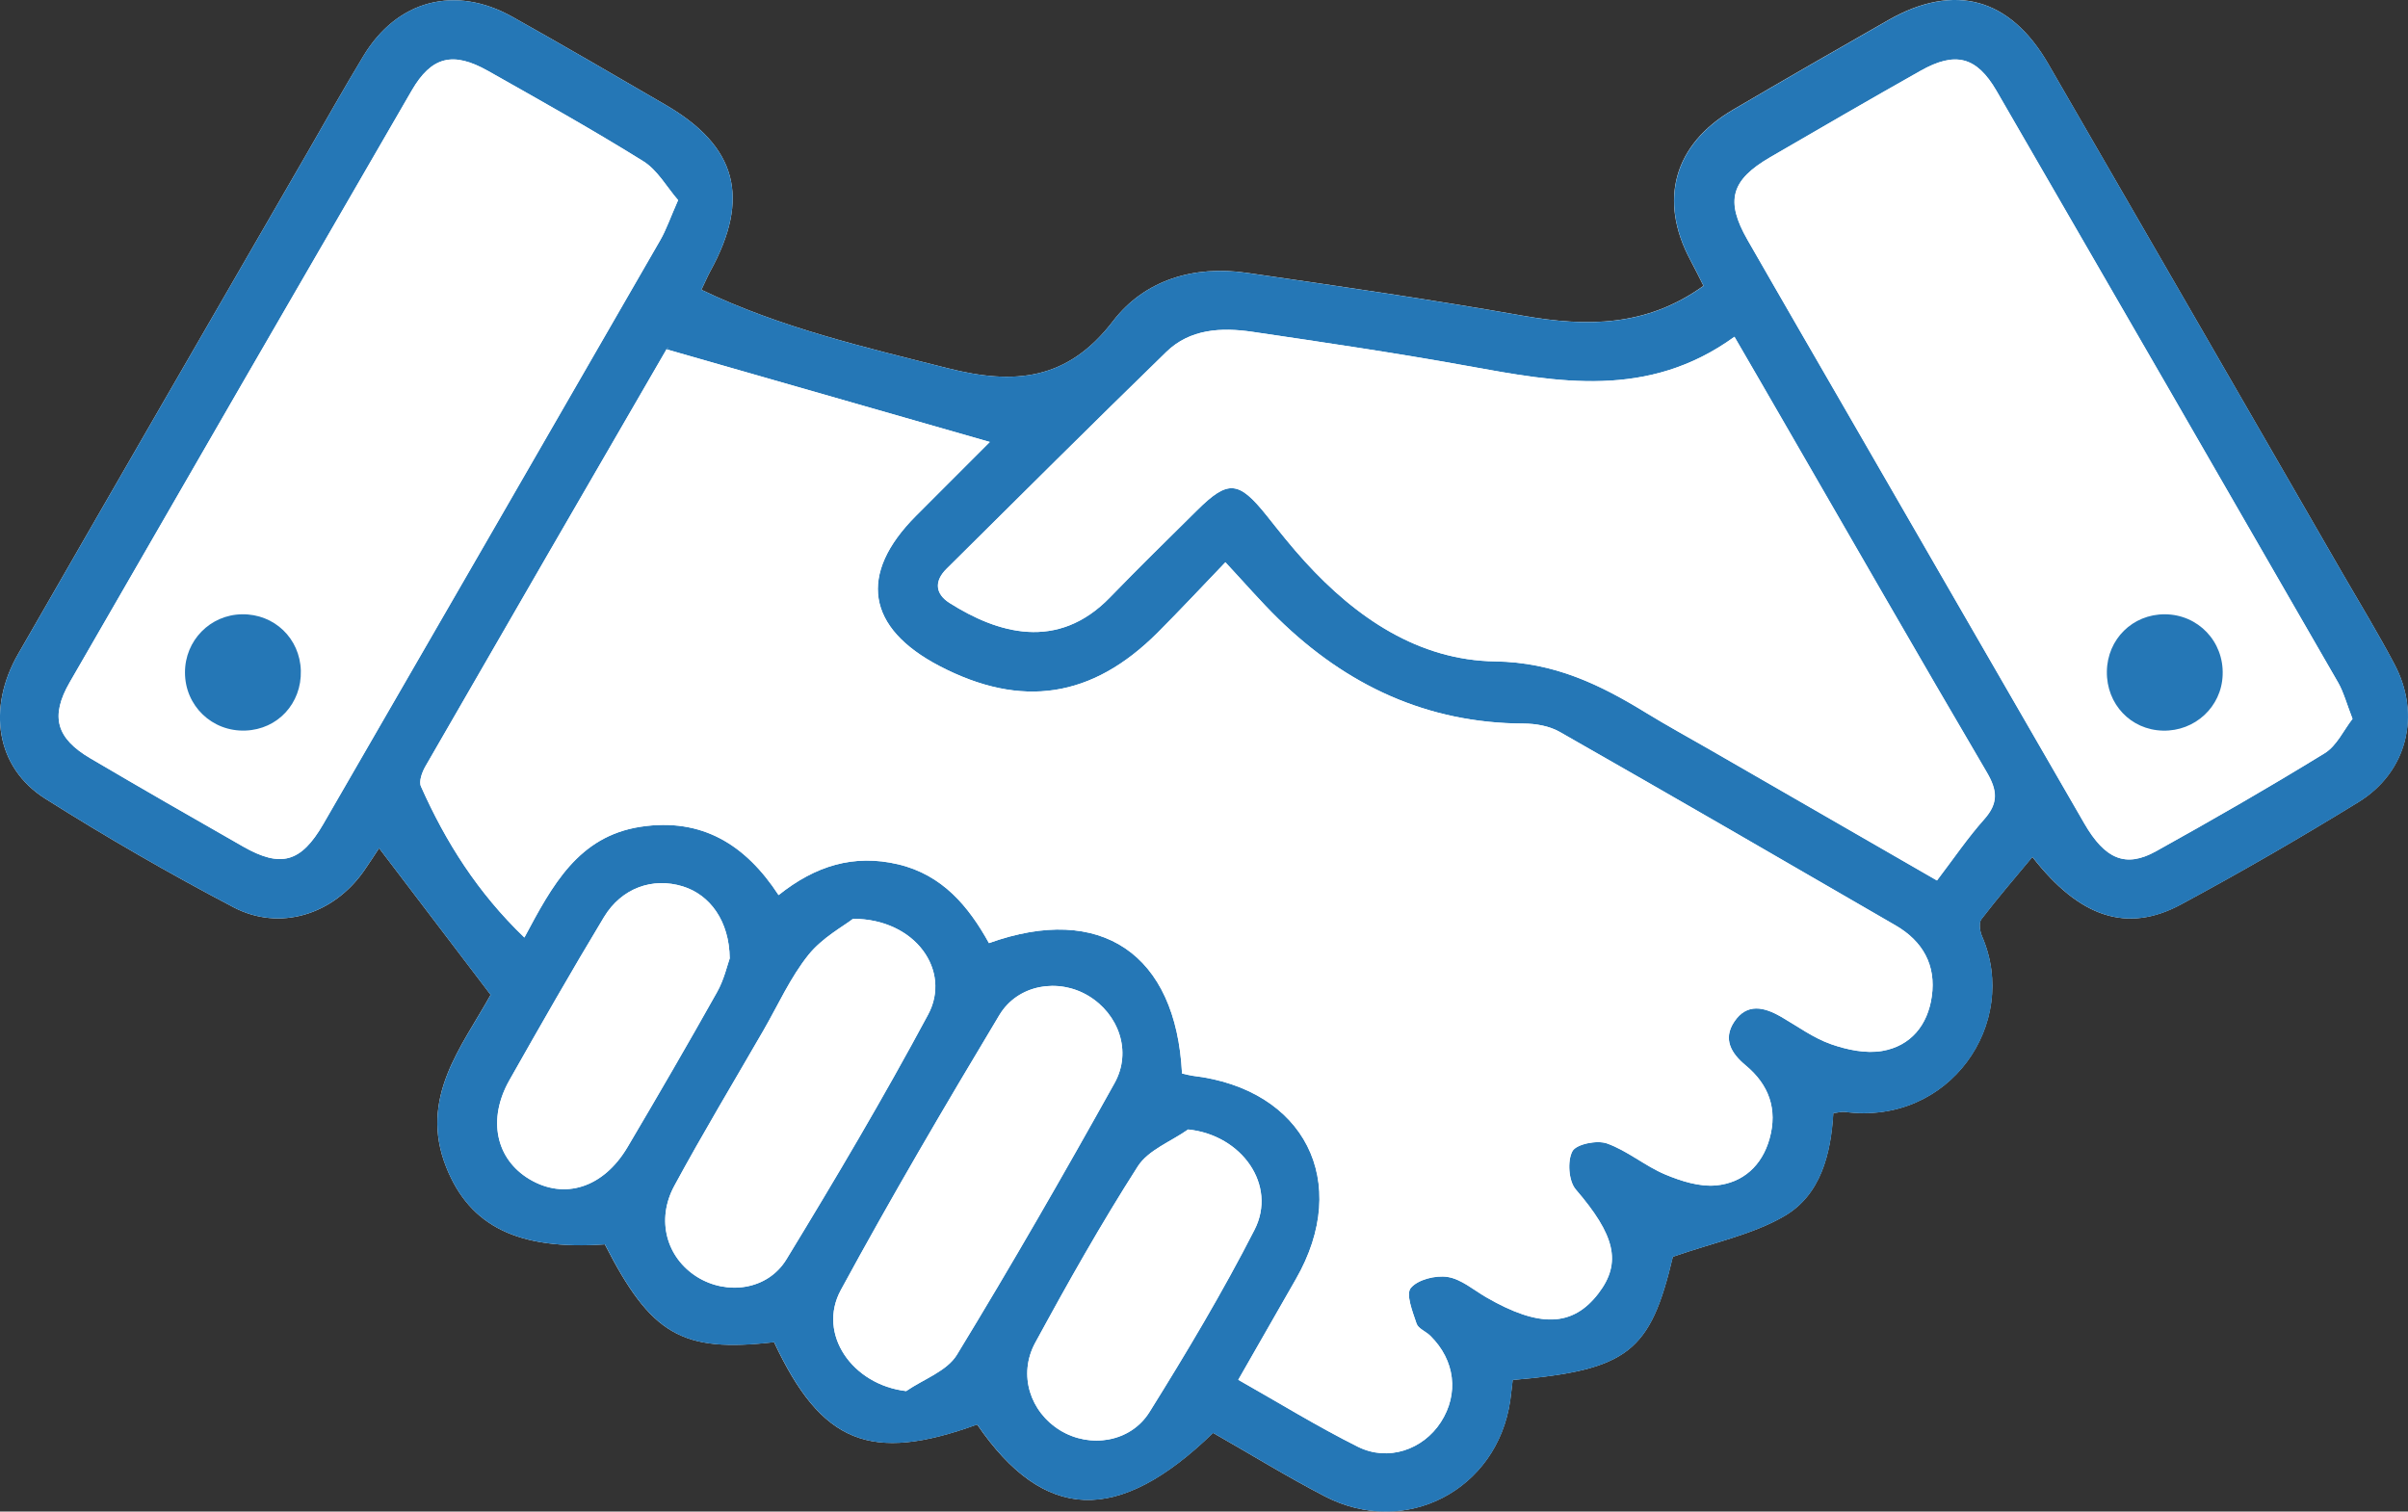 <?xml version="1.0" encoding="utf-8"?>
<!-- Generator: Adobe Illustrator 16.0.4, SVG Export Plug-In . SVG Version: 6.00 Build 0)  -->
<!DOCTYPE svg PUBLIC "-//W3C//DTD SVG 1.1//EN" "http://www.w3.org/Graphics/SVG/1.1/DTD/svg11.dtd">
<svg version="1.1" id="Warstwa_1" xmlns="http://www.w3.org/2000/svg" xmlns:xlink="http://www.w3.org/1999/xlink" x="0px" y="0px"
	 width="32.986px" height="20.709px" viewBox="0 0 32.986 20.709" enable-background="new 0 0 32.986 20.709" xml:space="preserve">
<rect x="0" y="0" width="32.986" height="20.709" fill="#333333" stroke="none"/>
<g>
	<defs>
		<rect id="SVGID_1_" y="0" width="32.986" height="20.709"/>
	</defs>
	<clipPath id="SVGID_2_">
		<use xlink:href="#SVGID_1_"  overflow="visible"/>
	</clipPath>
	<path clip-path="url(#SVGID_2_)" fill="#FFFFFF" d="M5.193,11.62c0.521,0.685,1.014,1.334,1.528,2.009
		c-0.394,0.712-0.989,1.412-0.607,2.365c0.323,0.808,0.986,1.136,2.171,1.054c0.634,1.24,1.057,1.485,2.318,1.34
		c0.65,1.387,1.32,1.659,2.782,1.128c0.916,1.338,1.929,1.379,3.232,0.115c0.506,0.288,1.008,0.598,1.53,0.869
		c1.102,0.573,2.363-0.085,2.54-1.311c0.014-0.096,0.022-0.192,0.034-0.283c1.584-0.136,1.886-0.387,2.194-1.688
		c0.564-0.197,1.088-0.302,1.525-0.556c0.501-0.29,0.64-0.853,0.673-1.412c0.072-0.008,0.115-0.022,0.155-0.017
		c1.438,0.191,2.4-1.214,1.882-2.406c-0.03-0.069-0.046-0.186-0.009-0.233c0.222-0.29,0.461-0.567,0.699-0.854
		c0.648,0.833,1.301,1.049,2.038,0.65c0.822-0.443,1.634-0.912,2.43-1.402c0.668-0.412,0.859-1.196,0.492-1.888
		c-0.222-0.42-0.469-0.826-0.707-1.237c-1.345-2.33-2.688-4.661-4.036-6.989c-0.523-0.905-1.286-1.113-2.186-0.601
		c-0.713,0.406-1.423,0.815-2.131,1.23c-0.811,0.474-1.024,1.24-0.584,2.062c0.065,0.121,0.125,0.244,0.179,0.351
		c-0.78,0.563-1.604,0.562-2.47,0.41c-1.26-0.222-2.526-0.406-3.793-0.589C16.355,3.634,15.68,3.834,15.246,4.4
		c-0.623,0.814-1.352,0.876-2.264,0.645C11.84,4.756,10.696,4.492,9.608,3.97C9.657,3.868,9.69,3.79,9.73,3.716
		c0.553-1.006,0.364-1.712-0.614-2.28C8.419,1.031,7.723,0.625,7.02,0.231C6.234-0.21,5.437,0.002,4.976,0.771
		C4.709,1.213,4.455,1.665,4.197,2.114C2.881,4.394,1.562,6.673,0.25,8.957c-0.432,0.752-0.302,1.56,0.368,1.984
		c0.839,0.53,1.701,1.027,2.579,1.488c0.639,0.336,1.371,0.099,1.789-0.498C5.058,11.828,5.126,11.721,5.193,11.62"/>
	<path clip-path="url(#SVGID_2_)" fill="#2577B6" d="M16.276,15.474c-0.235,0.166-0.547,0.282-0.69,0.506
		c-0.501,0.784-0.96,1.598-1.405,2.416c-0.239,0.441-0.067,0.95,0.343,1.201c0.405,0.247,0.962,0.166,1.223-0.252
		c0.508-0.815,1.002-1.642,1.438-2.496C17.498,16.238,17.011,15.55,16.276,15.474 M9.996,13.13c-0.005-0.51-0.269-0.87-0.643-0.986
		c-0.413-0.127-0.838,0.021-1.08,0.421c-0.445,0.738-0.872,1.486-1.296,2.236c-0.302,0.535-0.184,1.079,0.275,1.354
		c0.48,0.287,1.014,0.119,1.344-0.438c0.416-0.704,0.827-1.411,1.227-2.125C9.919,13.421,9.963,13.222,9.996,13.13 M11.685,12.588
		c-0.127,0.1-0.42,0.256-0.611,0.495c-0.248,0.31-0.415,0.686-0.616,1.034c-0.409,0.709-0.831,1.41-1.221,2.13
		c-0.254,0.469-0.106,0.985,0.311,1.247c0.408,0.255,0.967,0.183,1.224-0.239c0.673-1.103,1.331-2.216,1.941-3.354
		C13.035,13.303,12.544,12.589,11.685,12.588 M12.413,19.058c0.236-0.162,0.558-0.272,0.695-0.496
		c0.747-1.225,1.462-2.469,2.16-3.723c0.242-0.435,0.055-0.948-0.36-1.196c-0.408-0.245-0.965-0.158-1.219,0.266
		c-0.746,1.242-1.48,2.492-2.171,3.766C11.191,18.276,11.675,18.972,12.413,19.058 M32.226,9.848
		c-0.08-0.205-0.119-0.36-0.196-0.494c-1.557-2.704-3.117-5.408-4.68-8.109C27.076,0.774,26.785,0.7,26.307,0.97
		c-0.689,0.389-1.373,0.786-2.058,1.184c-0.539,0.313-0.618,0.596-0.312,1.131c0.464,0.811,0.934,1.619,1.4,2.429
		c1.072,1.856,2.142,3.713,3.214,5.568c0.283,0.489,0.567,0.611,0.98,0.381c0.78-0.432,1.553-0.877,2.312-1.344
		C32.009,10.218,32.104,10.004,32.226,9.848 M9.289,2.742C9.135,2.565,9.008,2.331,8.812,2.209C8.116,1.775,7.4,1.375,6.686,0.972
		C6.205,0.7,5.911,0.773,5.64,1.24C4.075,3.941,2.513,6.643,0.955,9.348c-0.27,0.468-0.185,0.766,0.283,1.041
		c0.694,0.409,1.392,0.81,2.092,1.209c0.517,0.295,0.793,0.219,1.098-0.307c1.54-2.665,3.079-5.332,4.615-7.999
		C9.127,3.146,9.182,2.982,9.289,2.742 M23.759,4.614c-1.183,0.858-2.421,0.624-3.667,0.398c-0.976-0.177-1.957-0.321-2.938-0.466
		c-0.423-0.062-0.853-0.042-1.179,0.276c-1.01,0.983-2.009,1.978-3.01,2.971c-0.167,0.165-0.16,0.34,0.042,0.468
		c0.65,0.412,1.475,0.668,2.197-0.077c0.39-0.403,0.791-0.796,1.19-1.191c0.428-0.424,0.572-0.41,0.958,0.072
		c0.17,0.214,0.34,0.429,0.523,0.63c0.703,0.771,1.558,1.351,2.605,1.366c0.806,0.012,1.435,0.316,2.073,0.708
		c0.281,0.172,0.571,0.331,0.858,0.496c1.031,0.594,2.063,1.188,3.121,1.798c0.227-0.298,0.42-0.583,0.648-0.84
		c0.196-0.221,0.18-0.396,0.033-0.645c-0.939-1.6-1.861-3.209-2.791-4.816C24.218,5.404,24.01,5.046,23.759,4.614 M16.192,14.708
		c0.062,0.014,0.103,0.025,0.144,0.03c1.535,0.181,2.183,1.453,1.416,2.786c-0.257,0.447-0.513,0.896-0.789,1.379
		c0.562,0.319,1.088,0.644,1.638,0.917c0.416,0.208,0.894,0.04,1.137-0.337c0.25-0.388,0.196-0.846-0.143-1.181
		c-0.061-0.061-0.168-0.099-0.19-0.169c-0.054-0.161-0.15-0.402-0.079-0.487c0.096-0.116,0.341-0.178,0.504-0.151
		c0.188,0.028,0.356,0.178,0.53,0.278c0.729,0.421,1.186,0.406,1.537-0.054c0.325-0.423,0.224-0.801-0.311-1.423
		c-0.098-0.114-0.118-0.39-0.046-0.524c0.052-0.098,0.337-0.155,0.475-0.106c0.28,0.1,0.521,0.308,0.797,0.425
		c0.217,0.091,0.469,0.17,0.695,0.15c0.369-0.034,0.632-0.271,0.734-0.642c0.113-0.403-0.009-0.739-0.327-1.003
		C23.715,14.431,23.6,14.237,23.756,14c0.175-0.263,0.412-0.203,0.646-0.068c0.224,0.13,0.438,0.288,0.68,0.373
		c0.219,0.078,0.479,0.132,0.702,0.093c0.39-0.066,0.623-0.353,0.679-0.746c0.062-0.431-0.125-0.759-0.496-0.974
		c-1.531-0.888-3.063-1.775-4.602-2.651c-0.14-0.08-0.326-0.113-0.49-0.114c-1.327-0.004-2.431-0.524-3.365-1.437
		c-0.235-0.23-0.451-0.481-0.724-0.773c-0.312,0.326-0.615,0.651-0.929,0.965c-0.895,0.895-1.864,1.042-2.985,0.458
		c-1.002-0.522-1.119-1.261-0.325-2.058c0.347-0.348,0.694-0.695,1.012-1.013c-1.49-0.427-2.934-0.841-4.432-1.27
		c0.05-0.037,0.019-0.025,0.006-0.003C8.029,6.686,6.926,8.592,5.827,10.5c-0.045,0.079-0.091,0.205-0.06,0.275
		c0.339,0.761,0.777,1.454,1.417,2.069c0.381-0.713,0.737-1.386,1.592-1.517c0.84-0.129,1.439,0.245,1.89,0.935
		c0.502-0.4,1.029-0.564,1.637-0.421c0.608,0.144,0.966,0.577,1.245,1.08C15.078,12.37,16.111,13.067,16.192,14.708 M5.193,11.62
		c-0.067,0.101-0.135,0.208-0.207,0.311c-0.418,0.597-1.15,0.834-1.789,0.498c-0.878-0.461-1.74-0.958-2.579-1.488
		c-0.67-0.424-0.8-1.232-0.368-1.984c1.312-2.284,2.631-4.563,3.947-6.843c0.258-0.449,0.512-0.901,0.779-1.344
		C5.437,0.002,6.234-0.21,7.02,0.231c0.703,0.394,1.399,0.8,2.096,1.205c0.978,0.568,1.167,1.274,0.614,2.28
		C9.69,3.79,9.657,3.868,9.608,3.97c1.088,0.522,2.232,0.786,3.374,1.075c0.912,0.231,1.641,0.169,2.264-0.645
		c0.434-0.566,1.109-0.766,1.828-0.662c1.267,0.183,2.533,0.367,3.793,0.589c0.866,0.152,1.689,0.153,2.47-0.41
		c-0.054-0.107-0.113-0.23-0.179-0.351c-0.44-0.822-0.227-1.588,0.584-2.062c0.708-0.415,1.418-0.824,2.131-1.23
		c0.899-0.512,1.662-0.304,2.186,0.601c1.348,2.328,2.691,4.659,4.036,6.989c0.238,0.411,0.485,0.817,0.707,1.237
		c0.367,0.692,0.176,1.476-0.492,1.888c-0.796,0.49-1.607,0.958-2.43,1.402c-0.737,0.398-1.39,0.183-2.038-0.65
		c-0.238,0.287-0.478,0.564-0.699,0.854c-0.037,0.048-0.021,0.164,0.009,0.233c0.519,1.192-0.443,2.598-1.882,2.406
		c-0.04-0.006-0.083,0.009-0.155,0.017c-0.033,0.56-0.172,1.122-0.673,1.412c-0.438,0.254-0.961,0.358-1.525,0.556
		c-0.309,1.301-0.61,1.552-2.194,1.688c-0.012,0.091-0.021,0.188-0.034,0.283c-0.177,1.226-1.438,1.884-2.54,1.311
		c-0.522-0.271-1.024-0.581-1.53-0.869c-1.303,1.264-2.316,1.223-3.232-0.115c-1.462,0.531-2.132,0.259-2.782-1.128
		c-1.261,0.146-1.684-0.1-2.318-1.34C7.1,17.13,6.437,16.802,6.114,15.995c-0.382-0.953,0.213-1.653,0.607-2.365
		C6.207,12.955,5.714,12.305,5.193,11.62"/>
	<path clip-path="url(#SVGID_2_)" fill="#FFFFFF" d="M16.192,14.707c-0.081-1.639-1.113-2.337-2.645-1.786
		c-0.279-0.503-0.636-0.935-1.244-1.079c-0.609-0.144-1.136,0.021-1.638,0.422c-0.45-0.69-1.049-1.064-1.89-0.937
		c-0.855,0.132-1.211,0.804-1.592,1.518c-0.64-0.614-1.078-1.309-1.416-2.069c-0.032-0.07,0.014-0.195,0.06-0.275
		c1.098-1.908,2.201-3.813,3.305-5.719c0.013-0.022,0.045-0.034-0.006,0.003c1.498,0.43,2.942,0.844,4.432,1.271
		c-0.317,0.318-0.665,0.664-1.012,1.013c-0.794,0.797-0.677,1.535,0.325,2.057c1.121,0.584,2.091,0.438,2.985-0.457
		c0.314-0.314,0.617-0.64,0.93-0.965c0.271,0.292,0.487,0.543,0.723,0.773c0.936,0.913,2.038,1.432,3.365,1.437
		c0.165,0,0.35,0.033,0.491,0.113c1.538,0.877,3.069,1.764,4.601,2.652c0.371,0.215,0.558,0.543,0.496,0.974
		c-0.055,0.393-0.289,0.678-0.679,0.746c-0.225,0.039-0.482-0.017-0.702-0.093c-0.241-0.085-0.456-0.244-0.68-0.374
		c-0.234-0.136-0.473-0.193-0.646,0.068c-0.157,0.237-0.041,0.433,0.158,0.598c0.318,0.263,0.439,0.6,0.327,1.003
		c-0.104,0.369-0.365,0.605-0.734,0.64c-0.227,0.021-0.479-0.059-0.696-0.15c-0.275-0.115-0.516-0.324-0.797-0.425
		c-0.137-0.049-0.422,0.01-0.474,0.108c-0.071,0.133-0.052,0.41,0.047,0.523c0.533,0.621,0.634,0.999,0.31,1.424
		c-0.352,0.459-0.809,0.474-1.537,0.053c-0.175-0.102-0.344-0.249-0.53-0.279c-0.163-0.024-0.408,0.036-0.504,0.152
		c-0.07,0.085,0.025,0.326,0.079,0.487c0.022,0.069,0.13,0.108,0.19,0.169c0.339,0.335,0.393,0.794,0.143,1.182
		c-0.243,0.376-0.722,0.544-1.137,0.337c-0.55-0.275-1.074-0.599-1.638-0.917c0.277-0.484,0.532-0.932,0.789-1.379
		c0.766-1.333,0.119-2.607-1.415-2.787C16.296,14.733,16.256,14.721,16.192,14.707"/>
	<path clip-path="url(#SVGID_2_)" fill="#FFFFFF" d="M23.76,4.614c0.25,0.432,0.459,0.79,0.666,1.149
		c0.928,1.606,1.85,3.216,2.79,4.815c0.146,0.249,0.164,0.424-0.033,0.646c-0.228,0.255-0.421,0.541-0.648,0.839
		c-1.059-0.609-2.09-1.204-3.12-1.798c-0.287-0.165-0.578-0.323-0.86-0.496c-0.637-0.392-1.266-0.696-2.072-0.707
		c-1.049-0.016-1.901-0.596-2.604-1.367c-0.185-0.201-0.354-0.416-0.525-0.63c-0.385-0.482-0.529-0.496-0.957-0.071
		c-0.399,0.395-0.8,0.787-1.19,1.19c-0.722,0.745-1.548,0.489-2.197,0.078c-0.203-0.129-0.209-0.303-0.042-0.469
		c1.001-0.993,1.999-1.988,3.01-2.971c0.327-0.318,0.756-0.338,1.179-0.276c0.98,0.145,1.962,0.289,2.938,0.466
		C21.338,5.239,22.575,5.472,23.76,4.614"/>
	<path clip-path="url(#SVGID_2_)" fill="#FFFFFF" d="M3.316,8.416C2.879,8.422,2.533,8.775,2.533,9.214
		c0.001,0.456,0.373,0.813,0.83,0.795c0.44-0.016,0.77-0.372,0.758-0.82C4.109,8.747,3.758,8.41,3.316,8.416 M9.289,2.742
		c-0.106,0.241-0.161,0.404-0.245,0.55C7.507,5.96,5.969,8.626,4.428,11.291c-0.304,0.526-0.58,0.602-1.097,0.308
		c-0.7-0.399-1.399-0.801-2.093-1.209c-0.467-0.275-0.553-0.573-0.283-1.042C2.513,6.643,4.075,3.941,5.64,1.24
		c0.271-0.467,0.566-0.539,1.046-0.268C7.4,1.376,8.116,1.776,8.812,2.209C9.008,2.332,9.135,2.565,9.289,2.742"/>
	<path clip-path="url(#SVGID_2_)" fill="#FFFFFF" d="M29.629,10.011c0.438,0.011,0.802-0.327,0.818-0.764
		c0.019-0.458-0.336-0.829-0.792-0.831c-0.44-0.001-0.788,0.34-0.795,0.783C28.854,9.646,29.188,9.999,29.629,10.011 M32.226,9.849
		c-0.122,0.156-0.217,0.37-0.381,0.471c-0.759,0.466-1.533,0.911-2.312,1.344c-0.413,0.229-0.696,0.108-0.979-0.382
		c-1.073-1.855-2.144-3.712-3.214-5.568c-0.468-0.809-0.938-1.617-1.402-2.429c-0.305-0.534-0.226-0.818,0.312-1.131
		c0.685-0.397,1.368-0.795,2.058-1.183c0.479-0.27,0.769-0.196,1.042,0.275c1.563,2.701,3.124,5.404,4.681,8.109
		C32.105,9.488,32.146,9.643,32.226,9.849"/>
	<path clip-path="url(#SVGID_2_)" fill="#FFFFFF" d="M12.413,19.059c-0.738-0.086-1.221-0.783-0.895-1.385
		c0.691-1.272,1.426-2.523,2.171-3.766c0.254-0.424,0.811-0.51,1.219-0.266c0.415,0.249,0.602,0.763,0.36,1.196
		c-0.698,1.253-1.413,2.498-2.16,3.723C12.971,18.786,12.649,18.896,12.413,19.059"/>
	<path clip-path="url(#SVGID_2_)" fill="#FFFFFF" d="M11.686,12.588c0.858,0.001,1.35,0.715,1.028,1.312
		c-0.611,1.139-1.269,2.251-1.941,3.354c-0.258,0.422-0.816,0.494-1.225,0.239c-0.416-0.262-0.565-0.778-0.31-1.247
		c0.39-0.72,0.812-1.421,1.221-2.13c0.201-0.349,0.368-0.725,0.616-1.034C11.266,12.844,11.559,12.688,11.686,12.588"/>
	<path clip-path="url(#SVGID_2_)" fill="#FFFFFF" d="M9.996,13.13c-0.033,0.092-0.077,0.291-0.173,0.461
		c-0.4,0.713-0.811,1.421-1.227,2.125c-0.33,0.558-0.864,0.726-1.344,0.439C6.793,15.88,6.675,15.336,6.978,14.8
		c0.424-0.749,0.851-1.497,1.296-2.235c0.242-0.4,0.667-0.548,1.08-0.421C9.728,12.26,9.991,12.621,9.996,13.13"/>
	<path clip-path="url(#SVGID_2_)" fill="#FFFFFF" d="M16.275,15.475c0.735,0.074,1.223,0.763,0.91,1.374
		c-0.437,0.854-0.931,1.682-1.439,2.497c-0.26,0.418-0.818,0.499-1.223,0.251c-0.41-0.25-0.581-0.761-0.342-1.2
		c0.444-0.819,0.903-1.633,1.405-2.417C15.73,15.755,16.042,15.64,16.275,15.475"/>
	<path clip-path="url(#SVGID_2_)" fill="#2577B6" d="M3.316,8.416C3.758,8.41,4.109,8.747,4.121,9.189
		c0.012,0.448-0.317,0.804-0.758,0.82C2.906,10.027,2.534,9.67,2.534,9.214C2.533,8.775,2.879,8.422,3.316,8.416"/>
	<path clip-path="url(#SVGID_2_)" fill="#2577B6" d="M29.628,10.01C29.188,10,28.854,9.646,28.861,9.2
		c0.006-0.444,0.353-0.785,0.794-0.784c0.456,0.002,0.81,0.373,0.792,0.832C30.432,9.684,30.067,10.021,29.628,10.01"/>
</g>
</svg>
